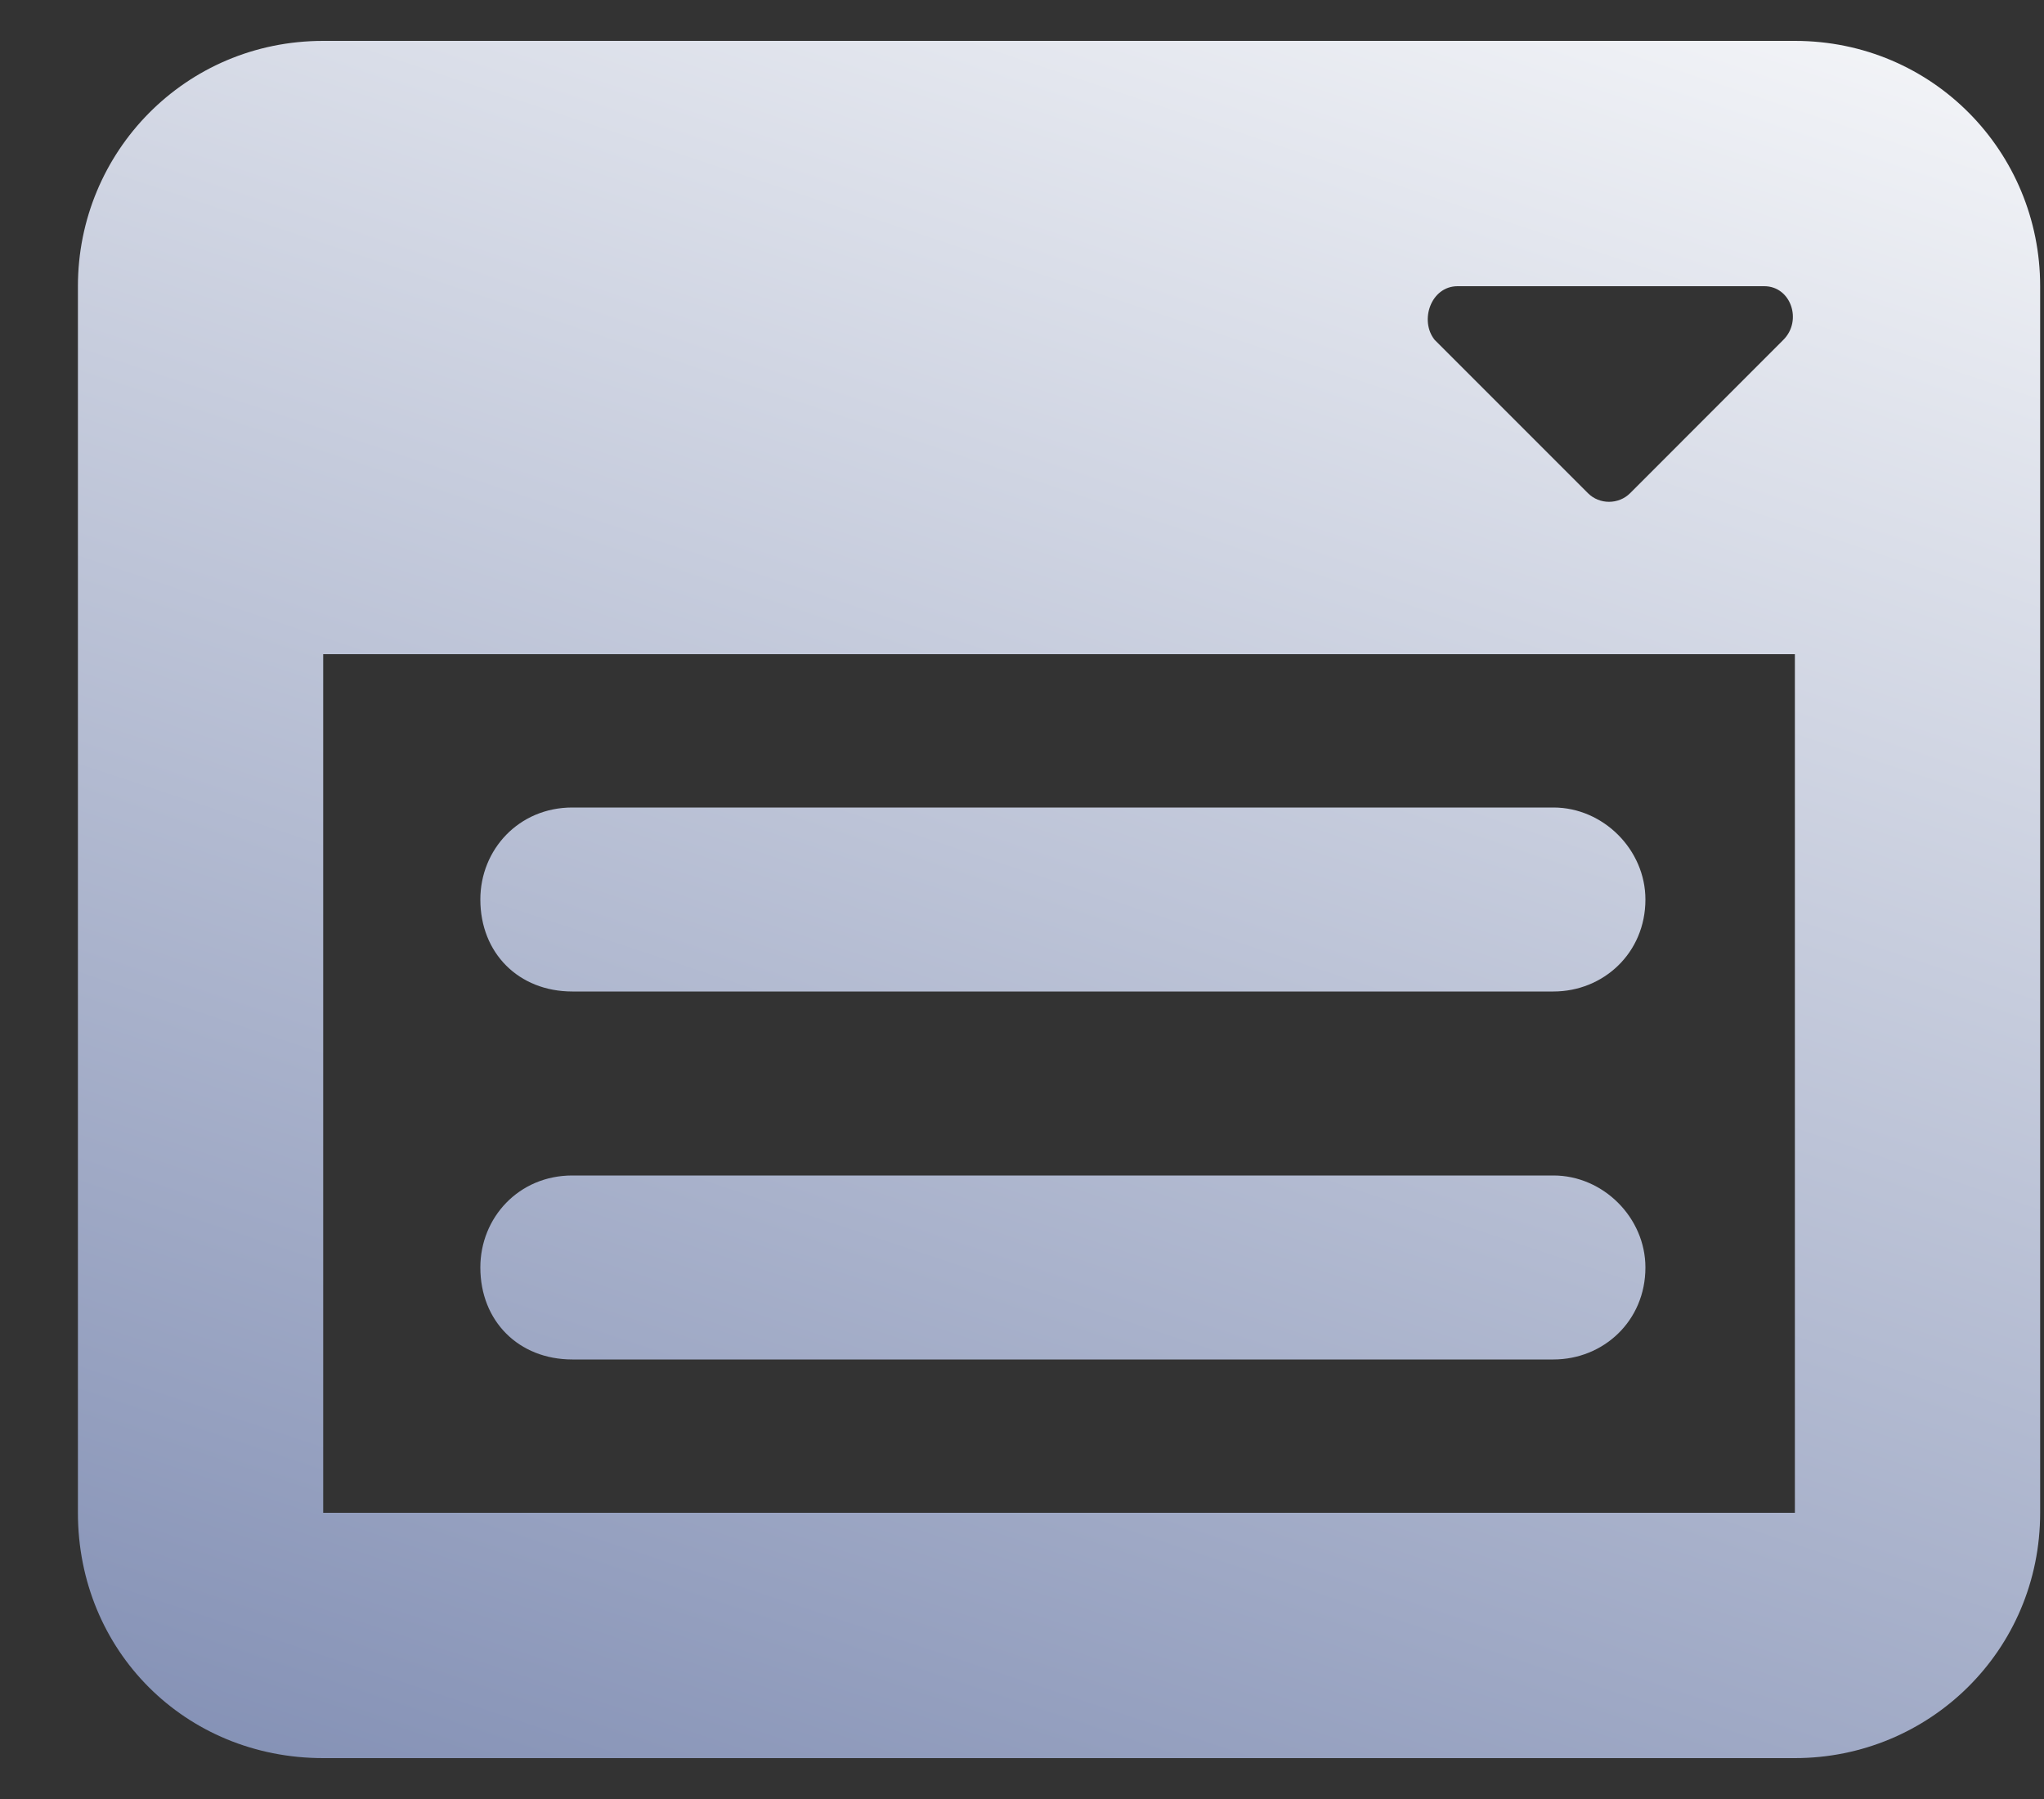 <svg width="25" height="22" viewBox="0 0 25 22" fill="none" xmlns="http://www.w3.org/2000/svg">
<rect x="0" y="0" width="25" height="22" fill="#333333" stroke="none"/>
<path d="M7 12.125C6.344 12.125 5.875 11.656 5.875 11C5.875 10.391 6.344 9.875 7 9.875H19C19.609 9.875 20.125 10.391 20.125 11C20.125 11.656 19.609 12.125 19 12.125H7ZM21.953 0.5C23.641 0.5 24.953 1.859 24.953 3.5V18.5C24.953 20.188 23.594 21.5 21.953 21.5H3.953C2.266 21.5 0.953 20.188 0.953 18.5V3.5C0.953 1.859 2.266 0.5 3.953 0.5H21.953ZM17.828 3.5C17.5 3.5 17.359 3.922 17.547 4.156L19.422 6.031C19.562 6.172 19.797 6.172 19.938 6.031L21.812 4.156C22.047 3.922 21.906 3.5 21.578 3.5H17.828ZM21.953 18.5V8H3.953V18.5H21.953ZM7 16.625C6.344 16.625 5.875 16.156 5.875 15.5C5.875 14.891 6.344 14.375 7 14.375H19C19.609 14.375 20.125 14.891 20.125 15.5C20.125 16.156 19.609 16.625 19 16.625H7Z" fill="url(#paint0_linear_708_1368)"/>
<defs>
<linearGradient id="paint0_linear_708_1368" x1="21" y1="-7" x2="8.875" y2="29.375" gradientUnits="userSpaceOnUse">
<stop offset="0.139" stop-color="#F7F8FA"/>
<stop offset="1" stop-color="#6E7DA8"/>
</linearGradient>
</defs>
</svg>

